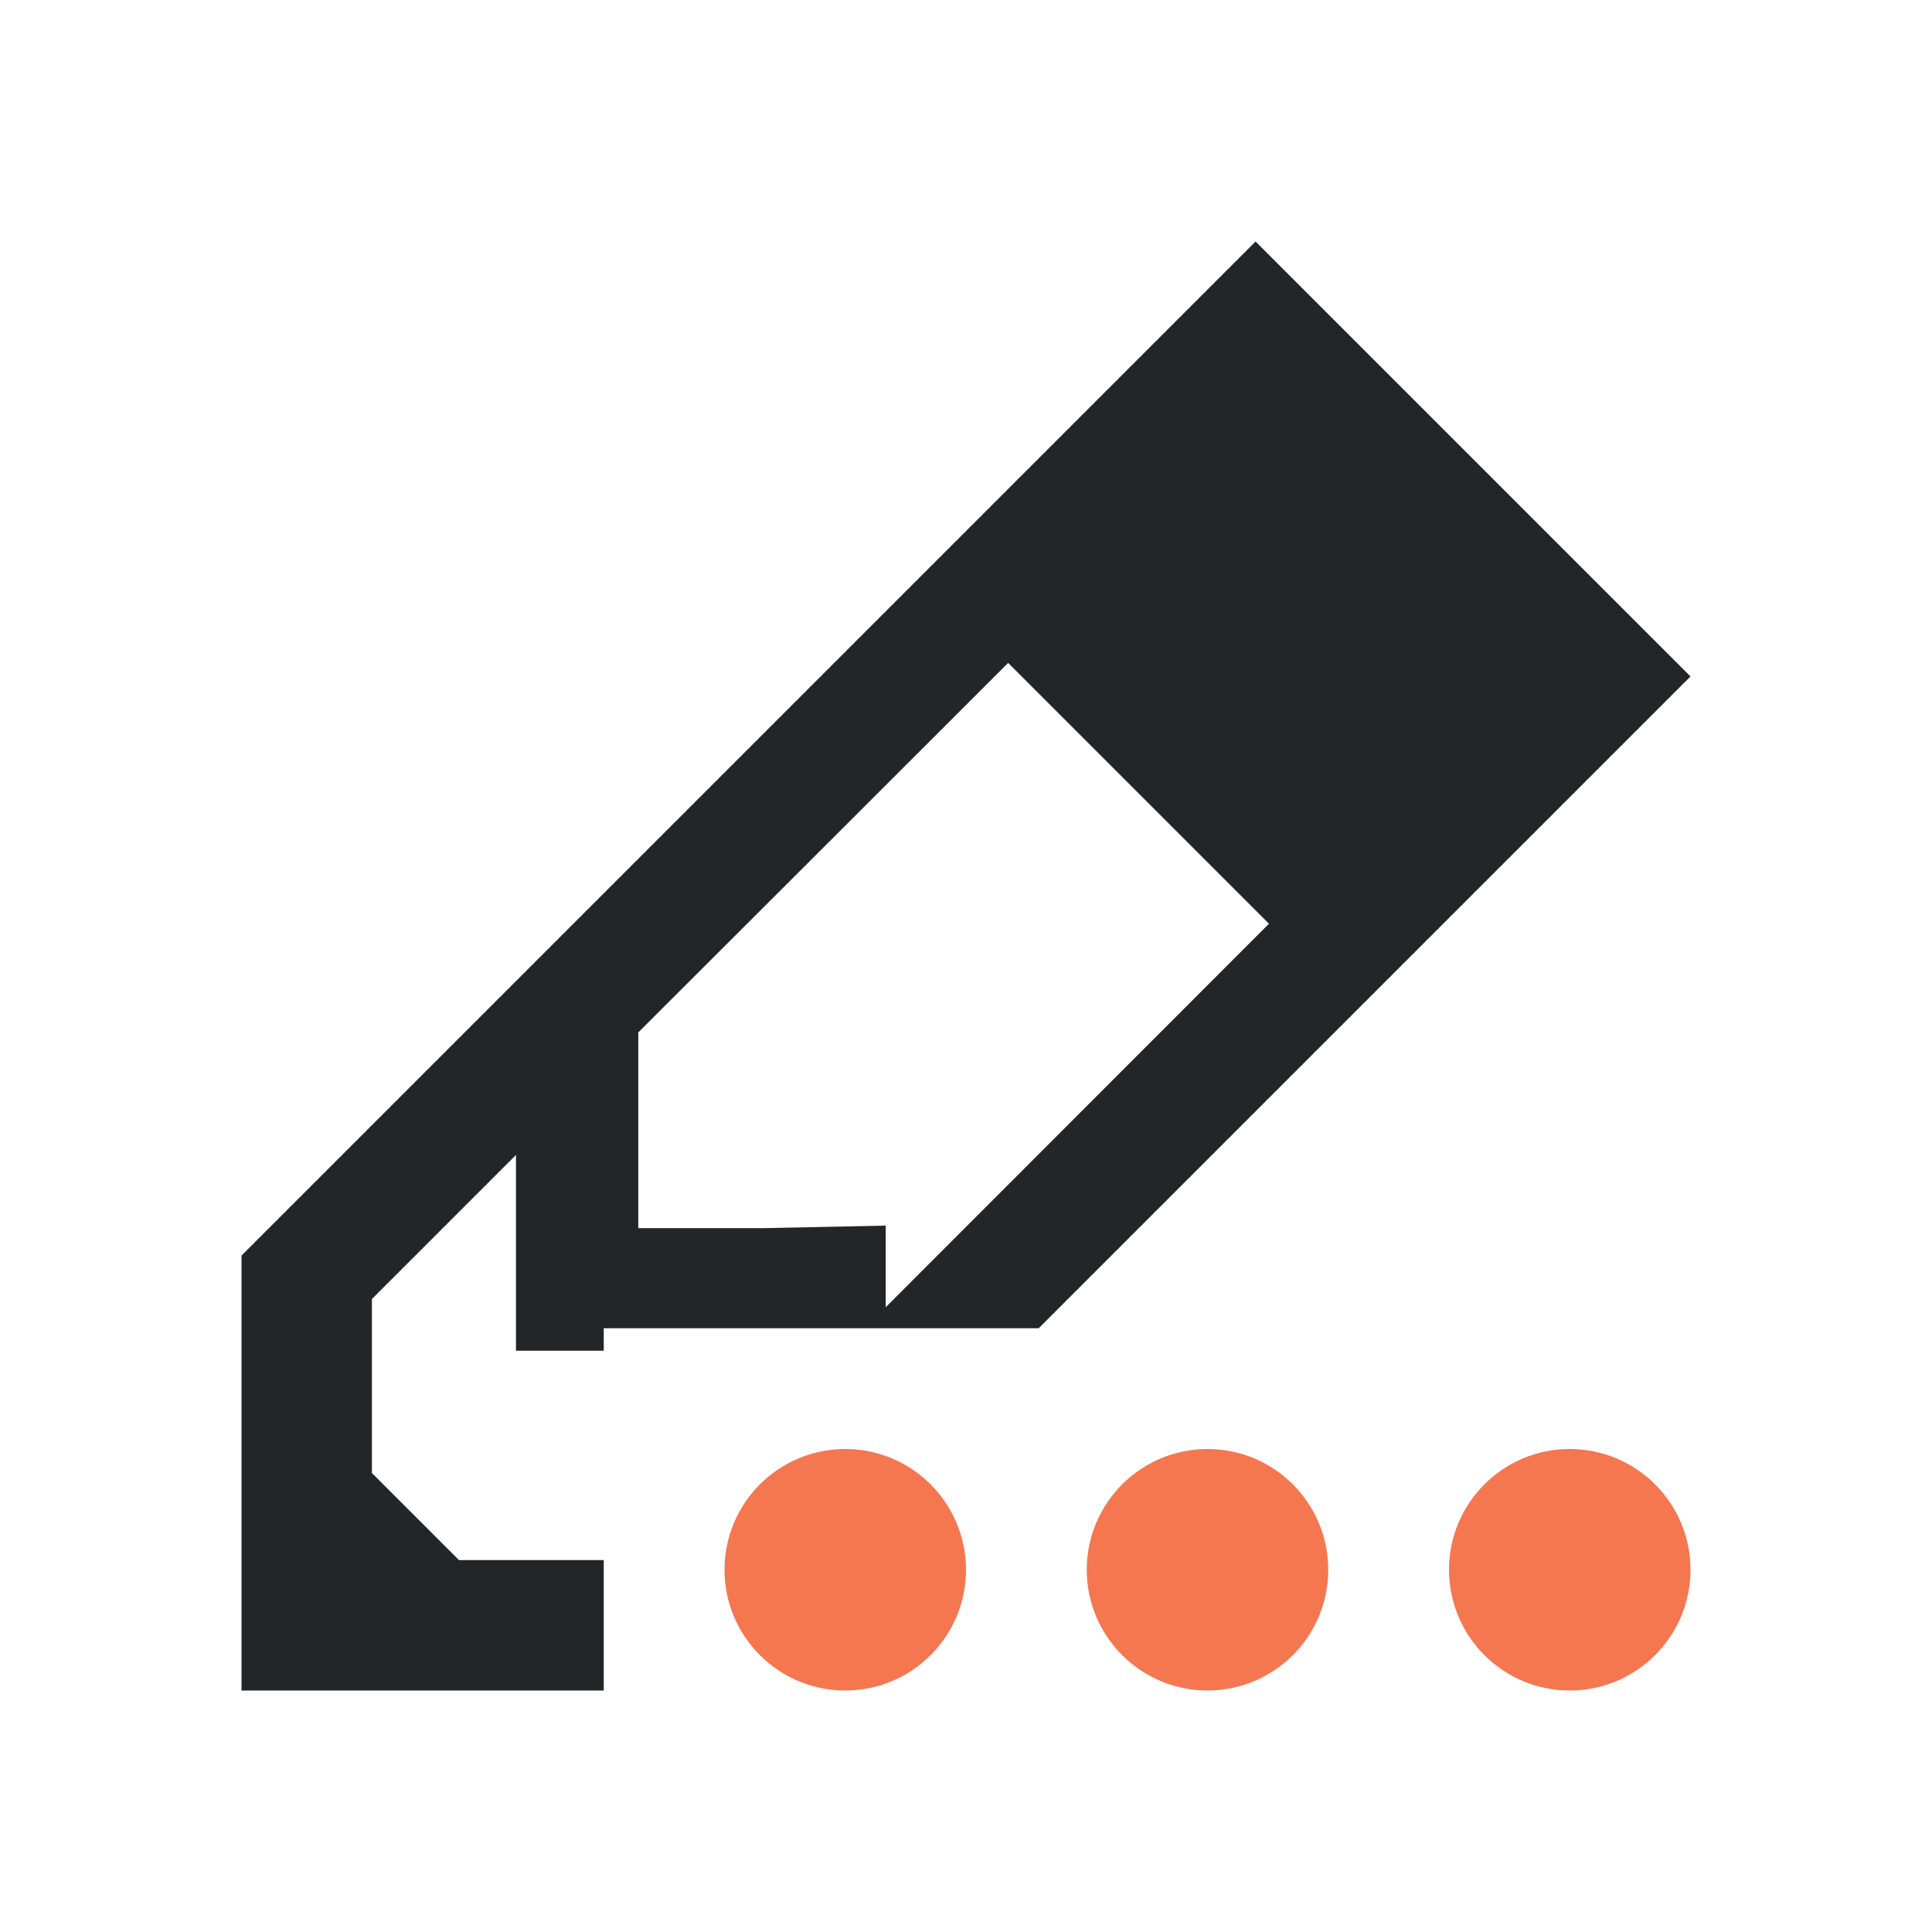 <svg viewBox="0 0 16 16" xmlns="http://www.w3.org/2000/svg">/&amp;gt;<path d="m10.398 2-5.111 5.111-3.287 3.287v3.602h3v-1.08h-1.199l-.721-.721v-1.441l1.193-1.193v1.621h.727v-.186h3.602l5.398-5.398zm-2.049 3.49 2.16 2.16-3.174 3.176v-.676l-1.014.021h-1.035v-1.035-.586l1.441-1.439z" fill="#232629"/><path d="m7 12c-.552 0-1 .448-1 1s.448 1 1 1 1-.448 1-1-.448-1-1-1zm3 0c-.552 0-1 .448-1 1s.448 1 1 1c.552 0 1-.448 1-1s-.448-1-1-1zm3 0c-.552 0-1 .448-1 1s.448 1 1 1 1-.448 1-1-.448-1-1-1z" fill="#f47750"/></svg>